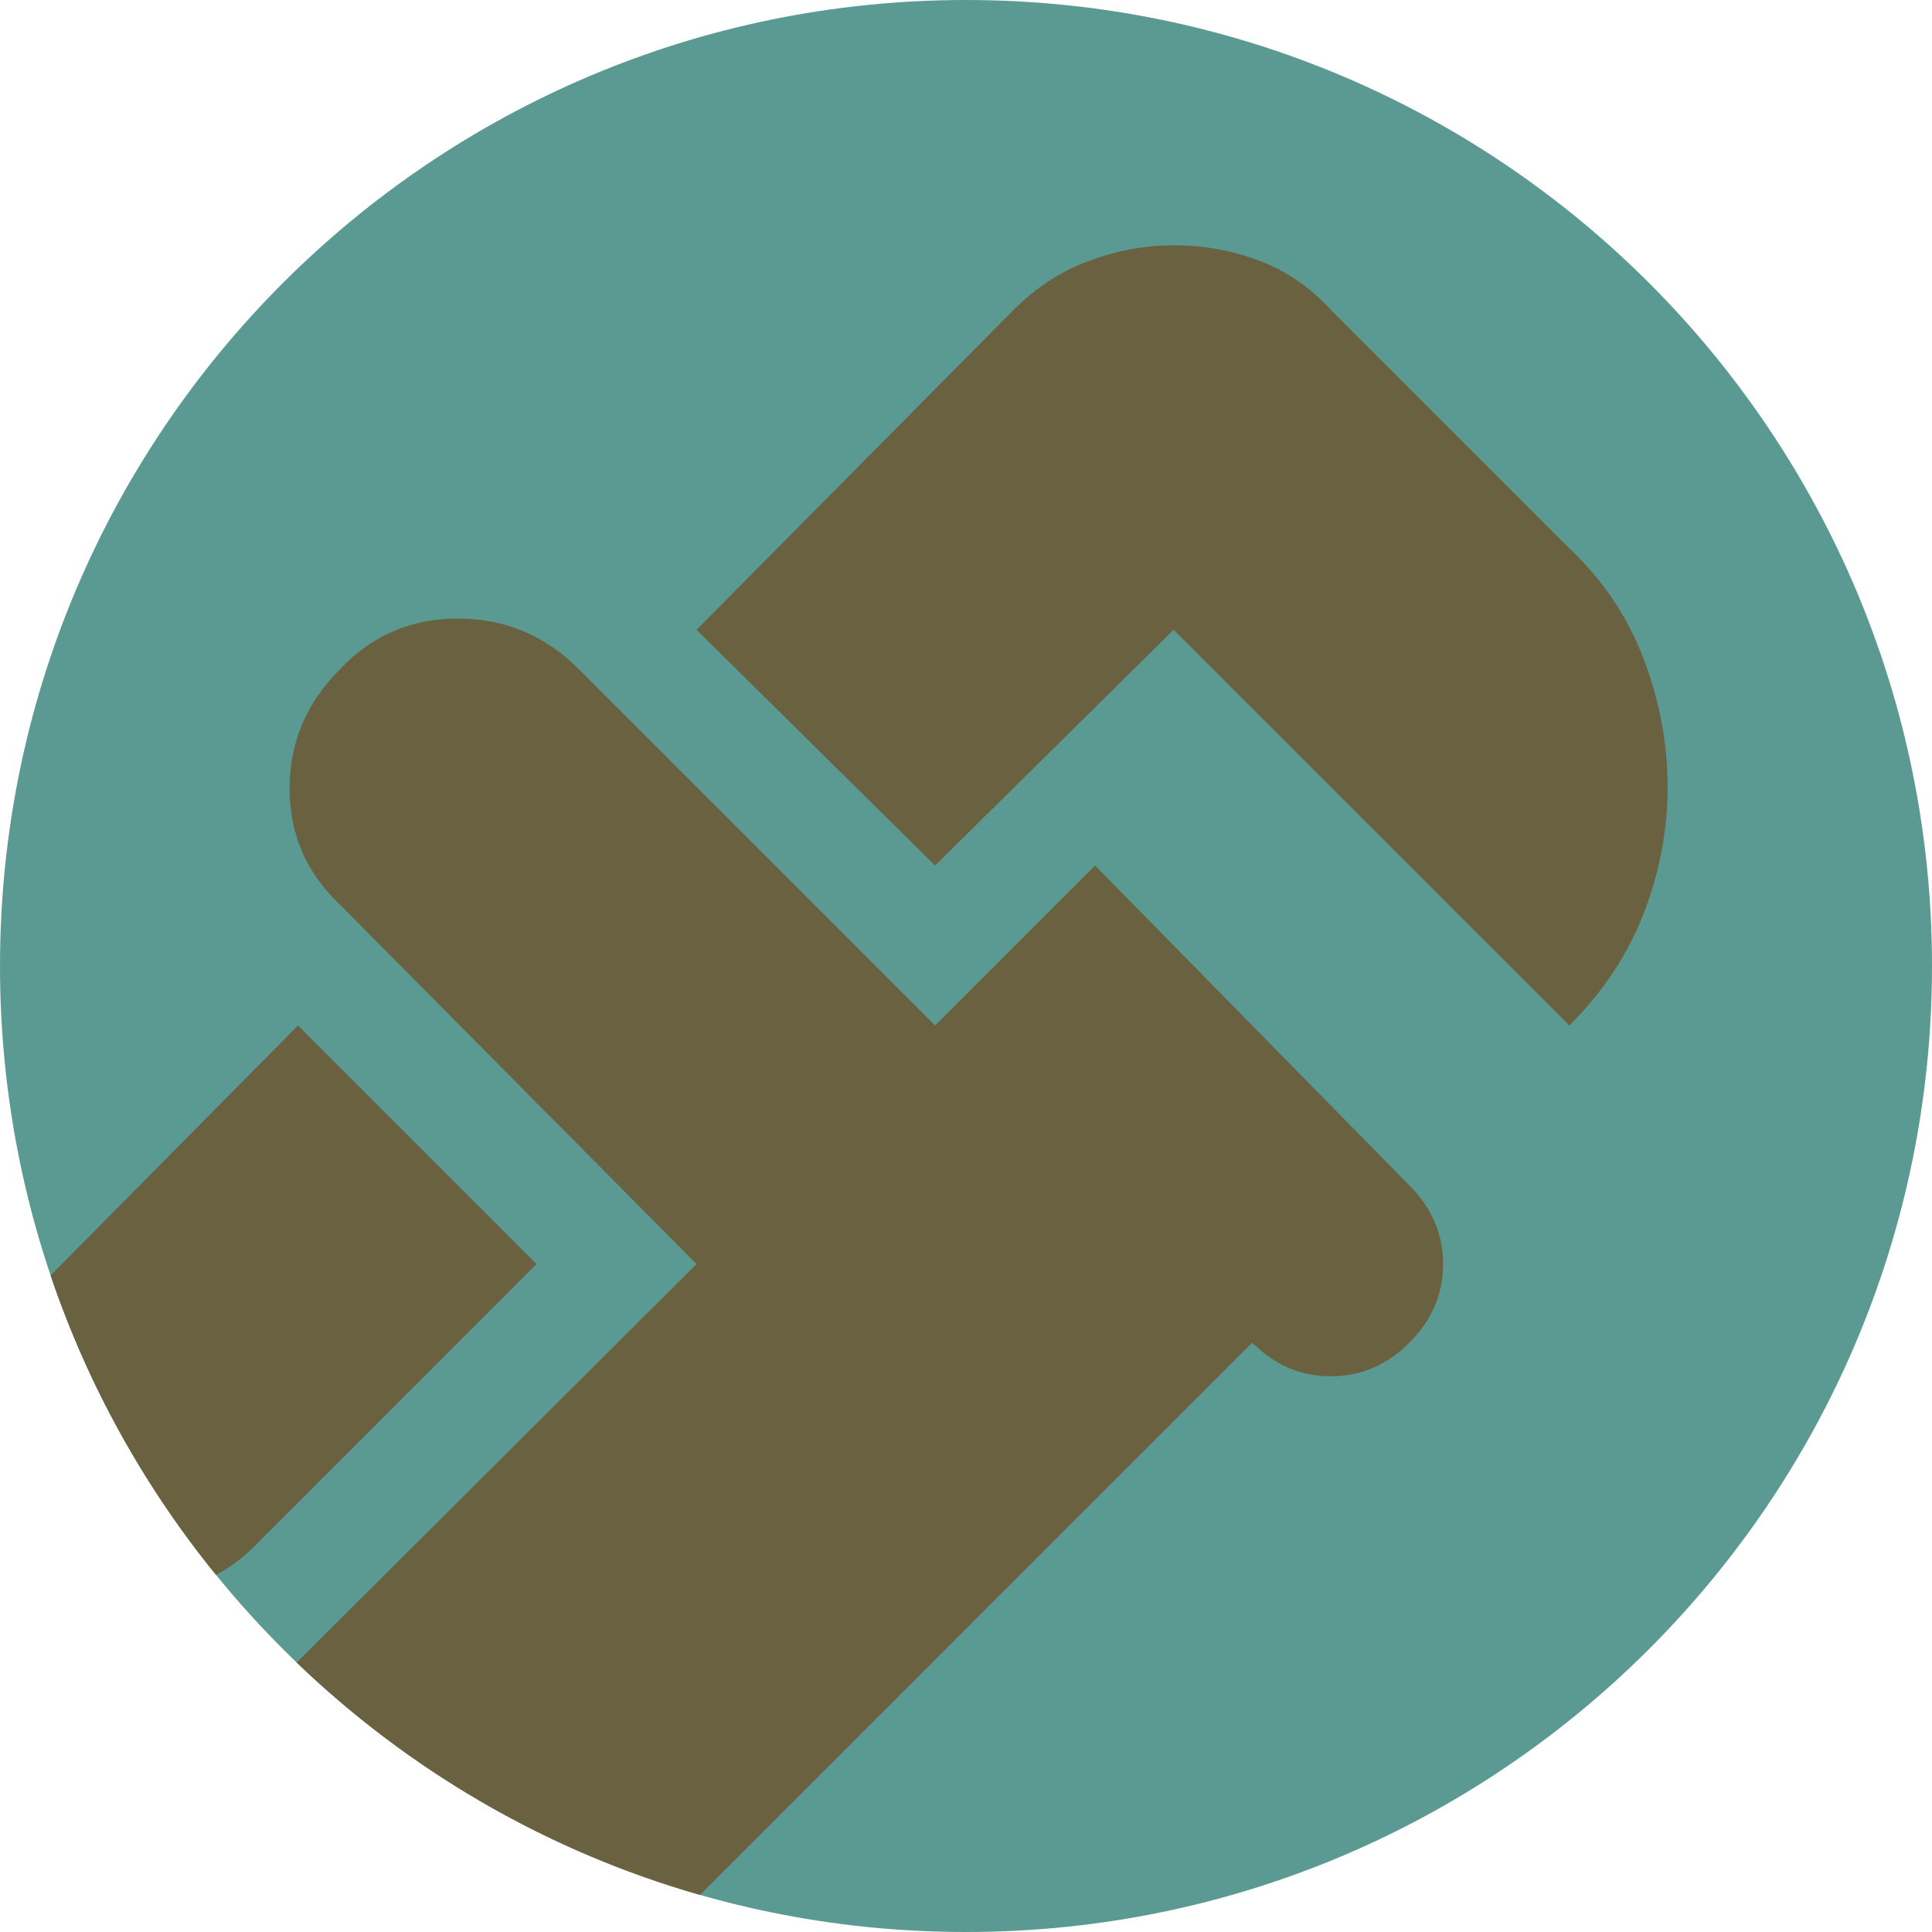 <?xml version="1.0"?>
<svg xmlns="http://www.w3.org/2000/svg" width="512" height="512" viewBox="0 0 512 512" fill="none">
<g clip-path="url(#clip0_927_4800)">
<path d="M256 512C397.385 512 512 397.385 512 256C512 114.615 397.385 0 256 0C114.615 0 0 114.615 0 256C0 397.385 114.615 512 256 512Z" fill="#5B9A92"/>
<path fill-rule="evenodd" clip-rule="evenodd" d="M57.242 417.356C38.233 393.969 23.268 367.161 13.414 337.999L78.977 271.767L142.197 334.987L68.565 408.62C65.104 412.284 61.33 415.196 57.242 417.356ZM185.5 502.17C144.826 490.543 108.291 469.108 78.618 440.586L184.592 334.987L90.134 239.785C81.209 231.356 76.746 221.067 76.746 208.919C76.746 196.771 81.209 186.234 90.134 177.309C98.563 168.383 108.976 163.921 121.372 163.921C133.768 163.921 144.429 168.383 153.354 177.309L247.812 271.767L290.207 229.372L373.509 314.162C379.459 320.112 382.434 327.054 382.434 334.987C382.434 342.921 379.459 349.862 373.509 355.813C367.559 361.763 360.617 364.738 352.683 364.738C344.75 364.738 337.808 361.763 331.858 355.813L185.5 502.17ZM311.032 166.896L415.903 271.767C424.828 262.842 431.398 252.925 435.613 242.016C439.828 231.108 441.935 219.951 441.935 208.547C441.935 197.142 439.828 185.862 435.613 174.705C431.398 163.549 424.828 153.756 415.903 145.327L352.683 82.107C347.229 76.156 340.907 71.818 333.717 69.091C326.527 66.364 318.966 65 311.032 65C303.595 65 296.157 66.364 288.719 69.091C281.282 71.818 274.588 76.156 268.638 82.107L184.592 166.896L247.812 229.372L311.032 166.896Z" fill="#69613F"/>
</g>
<defs>
<clipPath id="clip0_927_4800">
<rect width="512" height="512" fill="white"/>
</clipPath>
</defs>
</svg>
